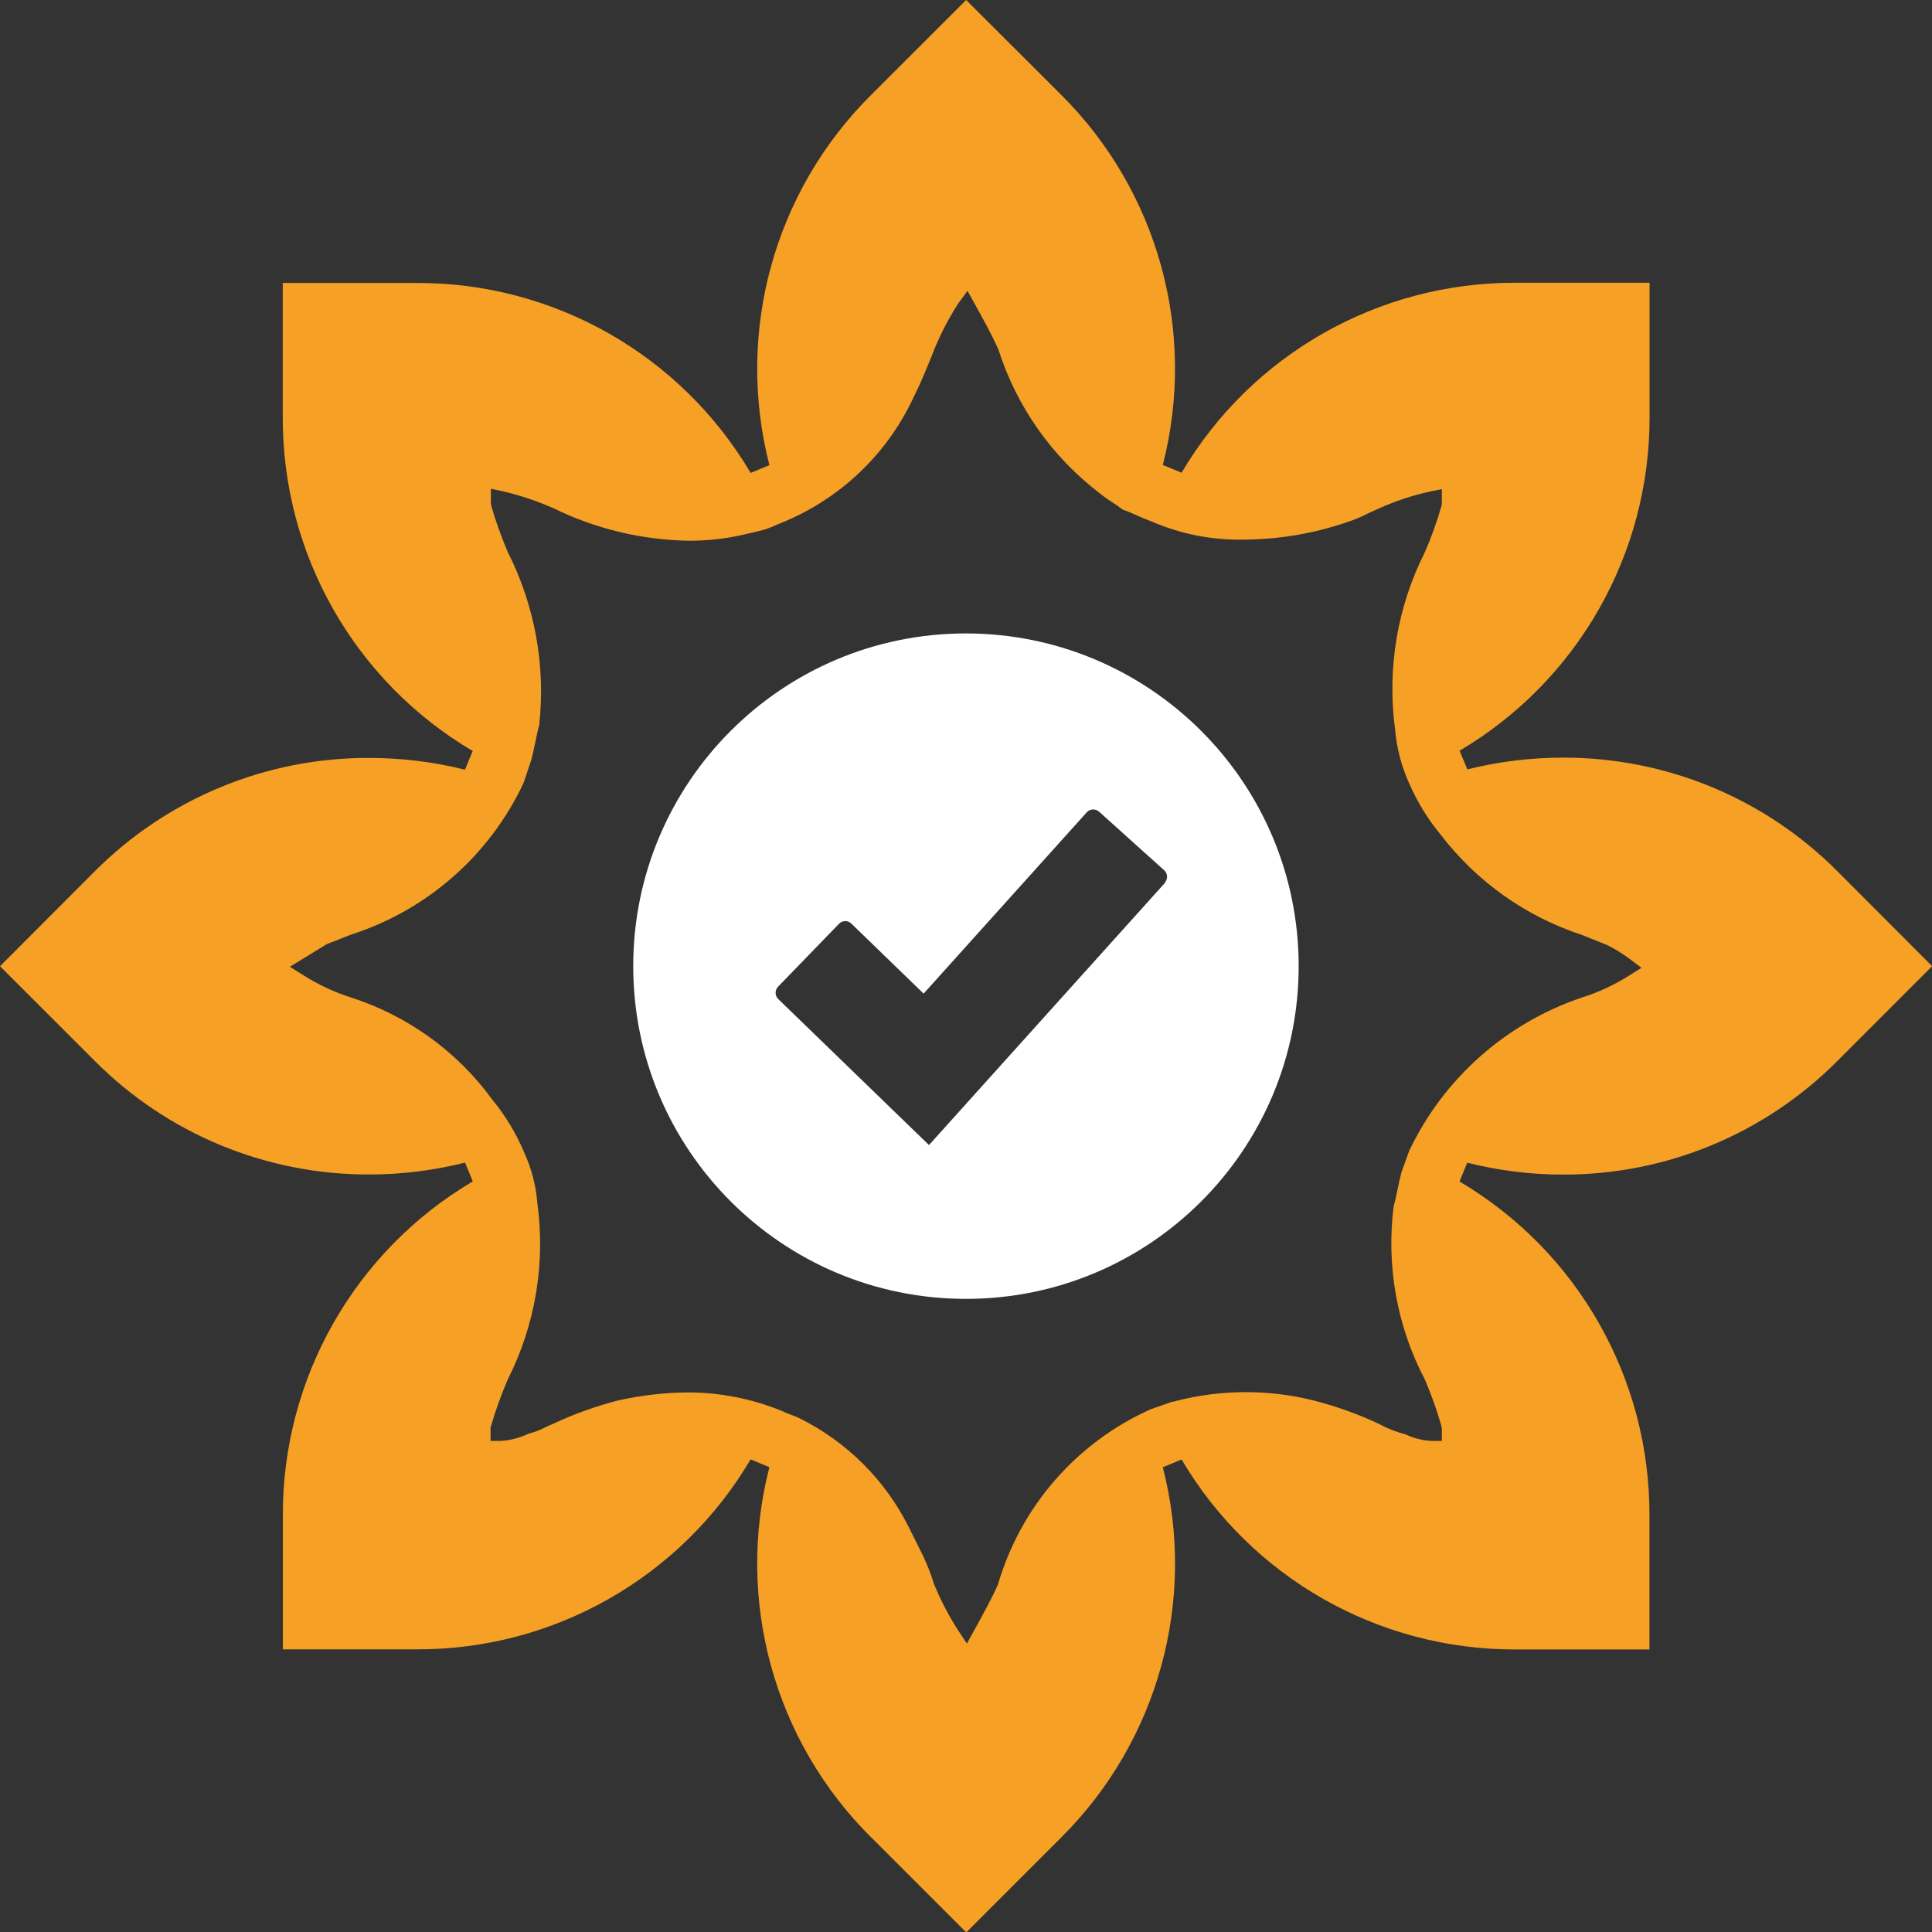 <?xml version="1.0" encoding="UTF-8"?><svg id="b" xmlns="http://www.w3.org/2000/svg" xmlns:xlink="http://www.w3.org/1999/xlink" viewBox="0 0 187.15 187.18"><rect x="0" y="0" width="187.15" height="187.18" fill="#333333" stroke="none"/><defs><clipPath id="f"><rect width="187.15" height="187.18" fill="none"/></clipPath><clipPath id="i"><rect width="187.15" height="187.18" fill="none"/></clipPath></defs><g id="c"><g id="d"><g id="e"><g clip-path="url(#f)"><g id="g"><g id="h"><g clip-path="url(#i)"><g id="j"><path id="k" d="m93.57,61.36c-17.8,0-32.23,14.43-32.23,32.23s14.43,32.23,32.23,32.23,32.23-14.43,32.23-32.23h0c0-17.8-14.43-32.22-32.23-32.23m19.29,24.15l-22.87,25.41-14.6-14.14c-.34-.33-.34-.86-.02-1.2,0,0,0,0,0,0l5.9-6.09c.32-.34.86-.35,1.19-.03,0,0,0,0,0,0l7.01,6.79,15.8-17.56c.31-.35.85-.37,1.2-.06l6.3,5.67c.35.31.38.84.07,1.19,0,0,0,0,0,0" fill="#fff"/></g></g></g></g></g></g><path id="l" d="m84.4,178c-9.43-9.36-13.18-23.02-9.87-35.88l-1.82-.75c-6.75,11.44-19.06,18.44-32.34,18.4h-12.97v-12.98c-.04-13.28,6.96-25.59,18.4-32.35l-.75-1.82c-3.03.76-6.15,1.15-9.27,1.15-9.99.03-19.57-3.93-26.61-11.01L0,93.6l9.16-9.18c7.05-7.07,16.63-11.04,26.61-11,3.12,0,6.24.38,9.27,1.14l.75-1.81c-11.44-6.75-18.44-19.06-18.4-32.35v-12.99h12.98c13.28-.04,25.59,6.96,32.34,18.4l1.82-.75c-3.31-12.86.44-26.52,9.87-35.88L93.59,0l9.18,9.16c9.43,9.36,13.18,23.02,9.87,35.88l1.82.75c6.75-11.44,19.06-18.44,32.35-18.4h12.98v12.98c.04,13.28-6.96,25.59-18.4,32.35l.75,1.81c3.03-.76,6.14-1.14,9.27-1.14,9.98-.02,19.55,3.94,26.59,11.02l9.16,9.18-9.16,9.17c-7.04,7.08-16.62,11.05-26.6,11.02-3.13,0-6.24-.39-9.27-1.15l-.75,1.82c11.44,6.75,18.44,19.06,18.4,32.35v12.98h-12.98c-13.28.04-25.59-6.96-32.34-18.4l-1.82.75c3.32,12.86-.44,26.52-9.86,35.88l-9.18,9.18-9.18-9.18Zm-17.8-43.12c3.14,0,6.24.61,9.15,1.8.31.15.63.28.96.4.28.1.56.21.83.35,4.54,2.28,8.22,5.96,10.49,10.5l1.39,2.79c.41.87.76,1.76,1.04,2.68.63,1.55,1.4,3.04,2.3,4.45l.9,1.36.79-1.43c.83-1.51,1.6-2.9,2.22-4.29,2.2-7.54,7.59-13.74,14.76-16.96l2.15-.76s0,.02.03.02c.12-.02.23-.05.34-.09,4.35-1.11,8.9-1.13,13.26-.05,2.2.56,4.34,1.33,6.39,2.29.8.44,1.65.77,2.54,1,.79.38,1.66.6,2.54.64h.99v-1.14l-.04-.3c-.44-1.53-.97-3.03-1.6-4.49-2.7-5.15-3.76-11.01-3.03-16.79.13-.43.26-1.04.38-1.64.11-.56.24-1.12.37-1.64l.76-2.11c3.34-7.01,9.37-12.36,16.72-14.84,1.6-.5,3.13-1.22,4.55-2.11l1.23-.77-1.16-.87c-.69-.51-1.41-.96-2.18-1.34l-2.42-.97c-5.47-1.79-10.27-5.21-13.75-9.79-1.24-1.5-2.25-3.17-3.02-4.96-.74-1.63-1.19-3.38-1.34-5.17-.79-5.87.21-11.84,2.87-17.13.64-1.46,1.18-2.97,1.62-4.5l.04-.14v-1.5l-1.18.24c-1.68.37-3.32.92-4.89,1.62-.36.16-.74.34-1.12.51-.65.34-1.33.62-2.02.84-3.18,1.09-6.51,1.65-9.87,1.68-3.13.08-6.24-.53-9.11-1.79-.45-.16-.89-.34-1.32-.54-.46-.22-.93-.41-1.41-.58l-.47-.35c-.62-.4-1.18-.76-1.73-1.21-4.62-3.52-8.05-8.37-9.82-13.9-.66-1.49-1.44-2.9-2.22-4.3l-.79-1.43-.94,1.29c-.87,1.37-1.62,2.8-2.24,4.3-.65,1.63-1.26,3.16-2.03,4.7-2.56,5.52-7.12,9.86-12.75,12.16l-.67.28c-.39.18-.8.33-1.21.45-.61.15-1.22.31-1.99.47-1.69.38-3.41.56-5.14.56-4.55-.07-9.03-1.14-13.12-3.14-1.58-.7-3.22-1.25-4.91-1.65l-1.17-.24v1.36l.04.29c.44,1.53.98,3.02,1.6,4.48,2.62,5.18,3.68,11.01,3.04,16.78-.13.43-.26,1.04-.38,1.66-.11.56-.24,1.12-.37,1.64l-.77,2.3c-3.29,7-9.34,12.31-16.7,14.67l-2.38.94-3.55,2.18,1.36.85c1.44.91,2.99,1.63,4.61,2.14,5.49,1.78,10.27,5.24,13.66,9.91,1.23,1.5,2.25,3.17,3.01,4.96.74,1.58,1.19,3.27,1.33,5.01.81,5.87-.2,11.84-2.87,17.12-.63,1.47-1.17,2.97-1.62,4.51l-.04.14v1.29h.99c.94-.06,1.86-.3,2.71-.71.56-.14,1.1-.34,1.61-.61.24-.12.49-.24.73-.33,2.05-.96,4.19-1.73,6.39-2.29,2.19-.48,4.41-.74,6.65-.76" fill="#f6a025"/></g></g></svg>
